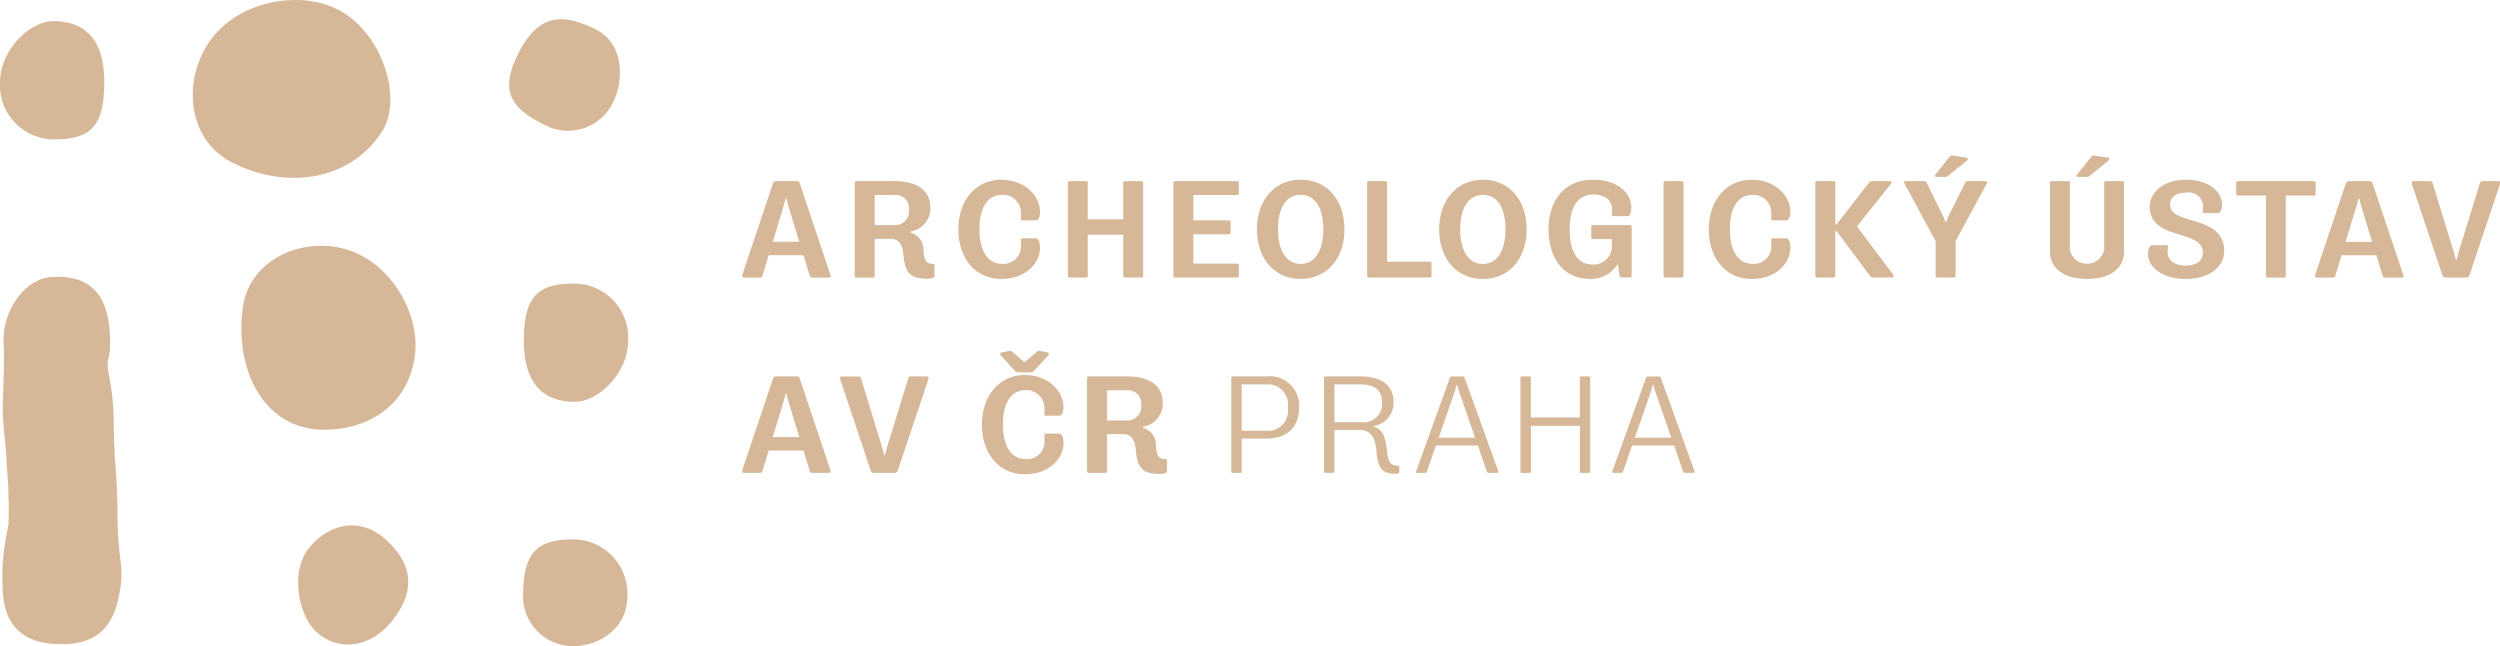<svg xmlns="http://www.w3.org/2000/svg" width="236" height="61" viewBox="0 0 236 61"><defs><style>.cls-1{fill:#d6b898;fill-rule:evenodd}</style></defs><path class="cls-1" d="M.266 55.839c.193 3.712 2.474 4.9 5.177 4.966 4.081.119 5.513-1.931 5.976-5.718.209-1.7-.334-2.9-.334-6.7 0-3.582-.339-4.991-.344-8.283A24.3 24.3 0 0 0 10.2 35c-.163-1.548.272-.779.175-3.307-.14-3.627-1.643-5.791-5.525-5.543-2.561.178-4.642 3.229-4.508 6.2.116 2.58-.149 5.514-.077 6.895s.365 3.443.365 4.652a44.834 44.834 0 0 1 .171 5.636 26.246 26.246 0 0 0-.551 3.743 21.929 21.929 0 0 0 .015 2.563M5.13 1.994c3.689.067 4.773 2.725 4.716 6.027-.066 3.89-1.291 5.2-4.91 5.134a5.114 5.114 0 0 1-4.929-5.5c.054-2.971 2.816-5.7 5.123-5.662m48.981 59a4.719 4.719 0 0 1-4.737-4.941c.069-3.883 1.3-5.195 4.915-5.132a5.125 5.125 0 0 1 4.928 5.5c-.052 2.977-2.8 4.61-5.106 4.571m3.8-51.406a4.707 4.707 0 0 1-6.464 2.225c-3.494-1.716-4.158-3.377-2.572-6.644 1.878-3.841 4.128-3.981 7.334-2.411 2.675 1.3 2.715 4.758 1.7 6.83m-3.741 28.348c-3.689-.065-4.772-2.724-4.714-6.026.069-3.892 1.288-5.2 4.912-5.134a5.121 5.121 0 0 1 4.927 5.5c-.053 2.975-2.815 5.7-5.124 5.661M29.963 59.738c2.261 1.939 5.145 1.117 6.824-.862 2.554-2.98 2.25-5.686-.522-8.072-2.259-1.944-5.067-1.447-7.016.828s-1.069 6.586.713 8.106m9.186-26.051c-.717 4.862-4.717 6.855-8.439 6.882-6.055.04-8.6-6.027-7.774-11.63.664-4.372 5.35-6.471 9.371-5.5 4.52 1.1 7.448 6.205 6.842 10.244M31.981.946c4.078 2.135 6.1 8.338 4.071 11.489-3.077 4.767-9.266 5.47-14.262 2.838-4.066-2.148-4.512-7.468-2.186-11.1C22.214.107 28.24-1.033 31.981.946M75.25 17.1a.248.248 0 0 1 .247.208l2.894 8.635c.053.143.014.261-.1.261h-1.625a.235.235 0 0 1-.234-.2l-.584-1.912h-3.284l-.585 1.912a.225.225 0 0 1-.233.2h-1.558c-.1 0-.156-.117-.117-.261l2.9-8.635a.3.3 0 0 1 .273-.208h2.006zm-2.3 5.722h2.5l-1.09-3.563a3.66 3.66 0 0 0-.156-.6 3.147 3.147 0 0 0-.169.586zm11.5-5.722c2.064 0 3.376.819 3.376 2.523a2.188 2.188 0 0 1-1.778 2.211.18.18 0 0 0-.13.078.149.149 0 0 0 .13.078 1.652 1.652 0 0 1 1.129 1.69c.1 1.015.286 1.223.9 1.223.117 0 .143.066.143.183v.962c0 .156-.169.26-.727.26-1.389 0-2.038-.416-2.194-2.094-.091-1.145-.415-1.665-1.26-1.665H82.57v3.459a.172.172 0 0 1-.194.2h-1.52a.16.16 0 0 1-.169-.2v-8.715a.16.16 0 0 1 .169-.2h3.6zm-1.88 4.146h1.818A1.3 1.3 0 0 0 85.8 19.8a1.256 1.256 0 0 0-1.414-1.392H82.57v2.835zm15.6-1.274c0 .559-.143.832-.416.832h-1.272a.109.109 0 0 1-.117-.117c0-.065.014-.247.014-.572a1.694 1.694 0 0 0-1.818-1.717c-1.169 0-2.1.976-2.1 3.239s.948 3.264 2.1 3.264a1.651 1.651 0 0 0 1.818-1.677c0-.312-.014-.507-.014-.586a.141.141 0 0 1 .117-.143h1.272c.273 0 .416.325.416.911 0 1.418-1.311 2.926-3.648 2.926-2.441 0-4.051-1.951-4.051-4.682s1.637-4.682 4.051-4.682c2.259 0 3.648 1.561 3.648 3m4.344-2.874a.16.16 0 0 1 .169.195V20.7h3.35v-3.408a.168.168 0 0 1 .181-.195h1.533a.16.16 0 0 1 .168.195v8.714a.157.157 0 0 1-.156.195h-1.545a.168.168 0 0 1-.181-.195v-3.85h-3.35v3.85a.16.16 0 0 1-.169.195h-1.545a.16.16 0 0 1-.168-.195v-8.714a.16.16 0 0 1 .168-.195h1.545zm14.239 0a.168.168 0 0 1 .194.182v.95a.168.168 0 0 1-.194.183h-4.1V20.8h3.324c.156 0 .194.052.194.182v.949a.159.159 0 0 1-.194.183h-3.324v2.77h4.1a.168.168 0 0 1 .194.182v.95a.163.163 0 0 1-.194.182h-5.816a.16.16 0 0 1-.169-.195v-8.711a.16.16 0 0 1 .169-.195h5.816zm10.163 4.552c0 2.732-1.624 4.682-4.142 4.682-2.493 0-4.115-1.951-4.115-4.682s1.648-4.682 4.128-4.682c2.505 0 4.129 1.938 4.129 4.682m-6.271-.013c0 2.172.883 3.278 2.142 3.278s2.129-1.106 2.129-3.278-.87-3.238-2.129-3.238-2.142 1.079-2.142 3.238m10.086-4.533a.173.173 0 0 1 .208.182V24.7h4.012a.155.155 0 0 1 .182.182v1.132a.155.155 0 0 1-.182.182h-5.725a.161.161 0 0 1-.17-.195v-8.709a.156.156 0 0 1 .17-.195h1.5zm13.383 4.552c0 2.732-1.623 4.682-4.141 4.682-2.493 0-4.116-1.951-4.116-4.682s1.649-4.682 4.129-4.682c2.505 0 4.128 1.938 4.128 4.682m-6.27-.013c0 2.172.883 3.278 2.142 3.278s2.129-1.106 2.129-3.278-.87-3.238-2.129-3.238-2.142 1.079-2.142 3.238m16.147-2.055c0 .559-.13.819-.364.819h-1.35a.109.109 0 0 1-.117-.117c0-.052.027-.182.027-.468 0-.9-.637-1.457-1.793-1.457-1.362 0-2.219 1.093-2.219 3.278 0 2.328.895 3.329 2.142 3.329a1.716 1.716 0 0 0 1.843-1.755v-.654h-1.766a.154.154 0 0 1-.181-.182v-.949a.154.154 0 0 1 .181-.183h3.454a.15.15 0 0 1 .181.169v4.577c0 .143-.038.208-.181.208h-.74a.217.217 0 0 1-.234-.182l-.117-.858a.208.208 0 0 0-.078-.159.2.2 0 0 0-.116.13 2.886 2.886 0 0 1-2.48 1.2c-2.48 0-3.9-1.963-3.9-4.682 0-2.693 1.48-4.682 4.206-4.682 2.22 0 3.6 1.17 3.6 2.613m4.761-2.484a.16.16 0 0 1 .169.195v8.714a.16.16 0 0 1-.169.195h-1.545a.16.16 0 0 1-.168-.195v-8.712a.16.16 0 0 1 .168-.195h1.545zm10.255 2.874c0 .559-.143.832-.416.832h-1.269a.109.109 0 0 1-.118-.117c0-.065.013-.247.013-.572A1.693 1.693 0 0 0 165.4 18.4c-1.169 0-2.1.976-2.1 3.239s.948 3.264 2.1 3.264a1.651 1.651 0 0 0 1.817-1.677c0-.312-.013-.507-.013-.586a.141.141 0 0 1 .118-.143h1.271c.273 0 .416.325.416.911 0 1.418-1.311 2.926-3.648 2.926-2.441 0-4.051-1.951-4.051-4.682s1.637-4.682 4.051-4.682c2.259 0 3.648 1.561 3.648 3m4.074-2.874a.166.166 0 0 1 .169.195v3.746c0 .118.025.169.065.169a.3.3 0 0 0 .155-.156l2.934-3.771a.345.345 0 0 1 .286-.182h1.726a.14.14 0 0 1 .092.247l-3.21 4.032 3.414 4.539a.171.171 0 0 1-.13.285h-1.764a.317.317 0 0 1-.312-.169l-3.051-4.11a.267.267 0 0 0-.13-.117c-.052 0-.077.052-.077.169v4.032a.166.166 0 0 1-.169.195h-1.545a.16.16 0 0 1-.169-.195v-8.713a.16.16 0 0 1 .169-.195h1.545zm8.565 0a.243.243 0 0 1 .247.195l1.584 3.212a2.316 2.316 0 0 0 .207.482 2.25 2.25 0 0 0 .195-.482l1.623-3.225a.244.244 0 0 1 .247-.182h1.7c.118 0 .168.117.092.247l-2.934 5.423v3.239a.16.16 0 0 1-.169.195h-1.56c-.117 0-.156-.065-.156-.195v-3.238l-2.934-5.423c-.065-.13-.026-.247.091-.247h1.765zm3.973-2.224a.163.163 0 0 1 .052.3l-1.74 1.4a.433.433 0 0 1-.325.13h-.808c-.129 0-.181-.1-.1-.222l1.311-1.638a.263.263 0 0 1 .286-.156zm9.616 2.224a.157.157 0 0 1 .156.195v6.217a1.642 1.642 0 0 0 3.246 0v-6.216a.16.16 0 0 1 .168-.195h1.532a.16.16 0 0 1 .169.195v6.438c0 1.379-1.012 2.6-3.492 2.6s-3.493-1.223-3.493-2.6v-6.438a.16.16 0 0 1 .169-.195h1.545zm3.752-2.224c.143.013.169.195.052.3l-1.74 1.4a.429.429 0 0 1-.324.13h-.807c-.13 0-.182-.1-.1-.222l1.311-1.638a.263.263 0 0 1 .286-.156zm10.773 4.461c0 .468-.143.78-.416.78h-1.286a.1.1 0 0 1-.118-.091c0-.065.026-.312.026-.533a1.347 1.347 0 0 0-1.61-1.3c-1.077 0-1.506.52-1.506 1.145 0 1.977 5.115.872 5.115 4.383 0 1.379-1.3 2.614-3.609 2.614s-3.583-1.158-3.583-2.354c0-.481.13-.832.416-.832h1.35a.109.109 0 0 1 .117.117c0 .065-.039.312-.039.533 0 .754.635 1.275 1.713 1.275 1.052 0 1.623-.481 1.623-1.236 0-2.2-5.024-1.118-5.024-4.3 0-1.3 1.207-2.562 3.388-2.562 2.415 0 3.441 1.248 3.441 2.367m8.657-2.237a.159.159 0 0 1 .181.182v.988a.163.163 0 0 1-.181.195h-2.636v7.544a.16.16 0 0 1-.168.195h-1.545a.158.158 0 0 1-.157-.195v-7.549h-2.635a.168.168 0 0 1-.182-.195v-.988a.165.165 0 0 1 .182-.182h7.141zm5.307 0a.247.247 0 0 1 .246.208l2.9 8.635c.053.143.014.261-.1.261h-1.622a.235.235 0 0 1-.234-.2l-.584-1.912h-3.285l-.584 1.912a.224.224 0 0 1-.234.2h-1.557c-.1 0-.156-.117-.117-.261l2.894-8.635a.3.3 0 0 1 .274-.208h2.012zm-2.3 5.722h2.505l-1.09-3.563a3.543 3.543 0 0 0-.156-.6 3.111 3.111 0 0 0-.169.586zm8-5.722a.229.229 0 0 1 .22.195l2.052 6.685a3.533 3.533 0 0 0 .168.6 2.02 2.02 0 0 0 .169-.586l2.065-6.7a.234.234 0 0 1 .233-.195h1.558c.117 0 .156.117.117.26l-2.895 8.636a.284.284 0 0 1-.273.207h-2a.294.294 0 0 1-.273-.207l-2.883-8.636c-.051-.143 0-.26.118-.26h1.622zM75.25 35.535a.247.247 0 0 1 .247.208l2.894 8.635c.053.144.014.261-.1.261h-1.625a.235.235 0 0 1-.234-.195l-.584-1.912h-3.284l-.585 1.912a.225.225 0 0 1-.233.195h-1.558c-.1 0-.156-.117-.117-.261l2.9-8.635a.3.3 0 0 1 .273-.208h2.006zm-2.3 5.722h2.5l-1.09-3.563a3.66 3.66 0 0 0-.156-.6 3.142 3.142 0 0 0-.169.586zm8.111-5.722a.23.23 0 0 1 .22.195l2.052 6.685a3.461 3.461 0 0 0 .168.6 2.022 2.022 0 0 0 .169-.585l2.064-6.7a.235.235 0 0 1 .234-.195h1.558c.117 0 .156.117.117.26l-2.9 8.636a.283.283 0 0 1-.273.208h-2a.3.3 0 0 1-.273-.208l-2.882-8.635c-.052-.143 0-.26.117-.26h1.622zm19.327 2.874c0 .559-.142.832-.415.832H98.7a.109.109 0 0 1-.117-.117c0-.065.012-.247.012-.572a1.693 1.693 0 0 0-1.817-1.717c-1.169 0-2.1.976-2.1 3.239s.948 3.264 2.1 3.264A1.65 1.65 0 0 0 98.6 41.66c0-.312-.012-.506-.012-.585a.141.141 0 0 1 .117-.143h1.272c.273 0 .415.325.415.91 0 1.418-1.311 2.926-3.648 2.926-2.44 0-4.05-1.951-4.05-4.682s1.635-4.682 4.05-4.682c2.26 0 3.648 1.561 3.648 3m-5.1-5.281a.269.269 0 0 1 .273.1l1.143.975 1.168-.975a.276.276 0 0 1 .272-.1l.728.143a.174.174 0 0 1 .064.3L97.626 35a.327.327 0 0 1-.285.143h-1.26A.312.312 0 0 1 95.8 35l-1.311-1.43c-.1-.117-.092-.26.051-.3zm11.1 2.407c2.064 0 3.376.819 3.376 2.523a2.188 2.188 0 0 1-1.778 2.211.177.177 0 0 0-.13.078.149.149 0 0 0 .13.078 1.653 1.653 0 0 1 1.129 1.69c.1 1.015.286 1.222.9 1.222.116 0 .142.066.142.183v.963c0 .156-.169.26-.727.26-1.389 0-2.038-.416-2.193-2.094-.091-1.144-.416-1.664-1.26-1.664H104.5v3.459a.173.173 0 0 1-.194.2h-1.519a.16.16 0 0 1-.169-.2v-8.708a.16.16 0 0 1 .169-.2h3.595zm-1.892 4.154h1.818a1.3 1.3 0 0 0 1.414-1.443 1.256 1.256 0 0 0-1.414-1.393H104.5v2.836zm15.043-4.149a2.767 2.767 0 0 1 3.09 2.953c0 1.834-1.13 2.913-3.09 2.913h-2.324v3.1a.127.127 0 0 1-.13.143h-.727a.126.126 0 0 1-.129-.143v-8.823a.126.126 0 0 1 .129-.143h3.181zm-2.324 5.124h2.311a1.884 1.884 0 0 0 2.038-2.172 1.9 1.9 0 0 0-2.038-2.2h-2.311v4.369zm11.253-5.124c2 0 3.076.9 3.076 2.419a2.182 2.182 0 0 1-1.765 2.237c-.078.025-.1.038-.1.064a.111.111 0 0 0 .1.065c.636.169 1.025.872 1.129 2.107.13 1.236.325 1.521 1.052 1.521a.127.127 0 0 1 .13.144v.468c0 .118-.143.169-.39.169-1.116 0-1.635-.442-1.765-2.095-.1-1.365-.572-2.041-1.584-2.041h-2.385v3.9a.127.127 0 0 1-.13.143h-.727a.127.127 0 0 1-.129-.143v-8.815a.126.126 0 0 1 .129-.143h3.363zm-2.506 4.318h2.493a1.747 1.747 0 0 0 2.012-1.847c0-1.145-.7-1.717-2.012-1.717h-2.489v3.564zm12.1-4.317a.2.2 0 0 1 .195.143l3.167 8.778c.039.091.013.181-.078.181h-.83a.189.189 0 0 1-.169-.142l-.844-2.446h-3.96l-.842 2.45a.179.179 0 0 1-.169.142h-.766a.117.117 0 0 1-.078-.181l3.168-8.778a.19.19 0 0 1 .181-.143h1.026zm-2.259 5.787h3.441l-1.507-4.357c-.1-.208-.156-.663-.207-.663a5.145 5.145 0 0 0-.207.663zm8.579-5.787a.12.12 0 0 1 .129.143v3.731h4.623v-3.732a.117.117 0 0 1 .116-.143H150a.118.118 0 0 1 .117.143V44.5a.118.118 0 0 1-.117.143h-.74a.118.118 0 0 1-.116-.143v-4.3h-4.623v4.3a.12.12 0 0 1-.129.143h-.732a.127.127 0 0 1-.13-.143v-8.822a.127.127 0 0 1 .13-.143h.727zm12.2 0a.2.2 0 0 1 .2.143l3.168 8.778c.038.091.012.181-.078.181h-.831a.19.19 0 0 1-.169-.142l-.844-2.446h-3.959l-.848 2.45a.177.177 0 0 1-.169.142h-.765a.116.116 0 0 1-.079-.181l3.168-8.778a.191.191 0 0 1 .182-.143h1.025zm-2.259 5.787h3.441l-1.506-4.357c-.1-.208-.156-.663-.208-.663a5.145 5.145 0 0 0-.207.663z"/></svg>